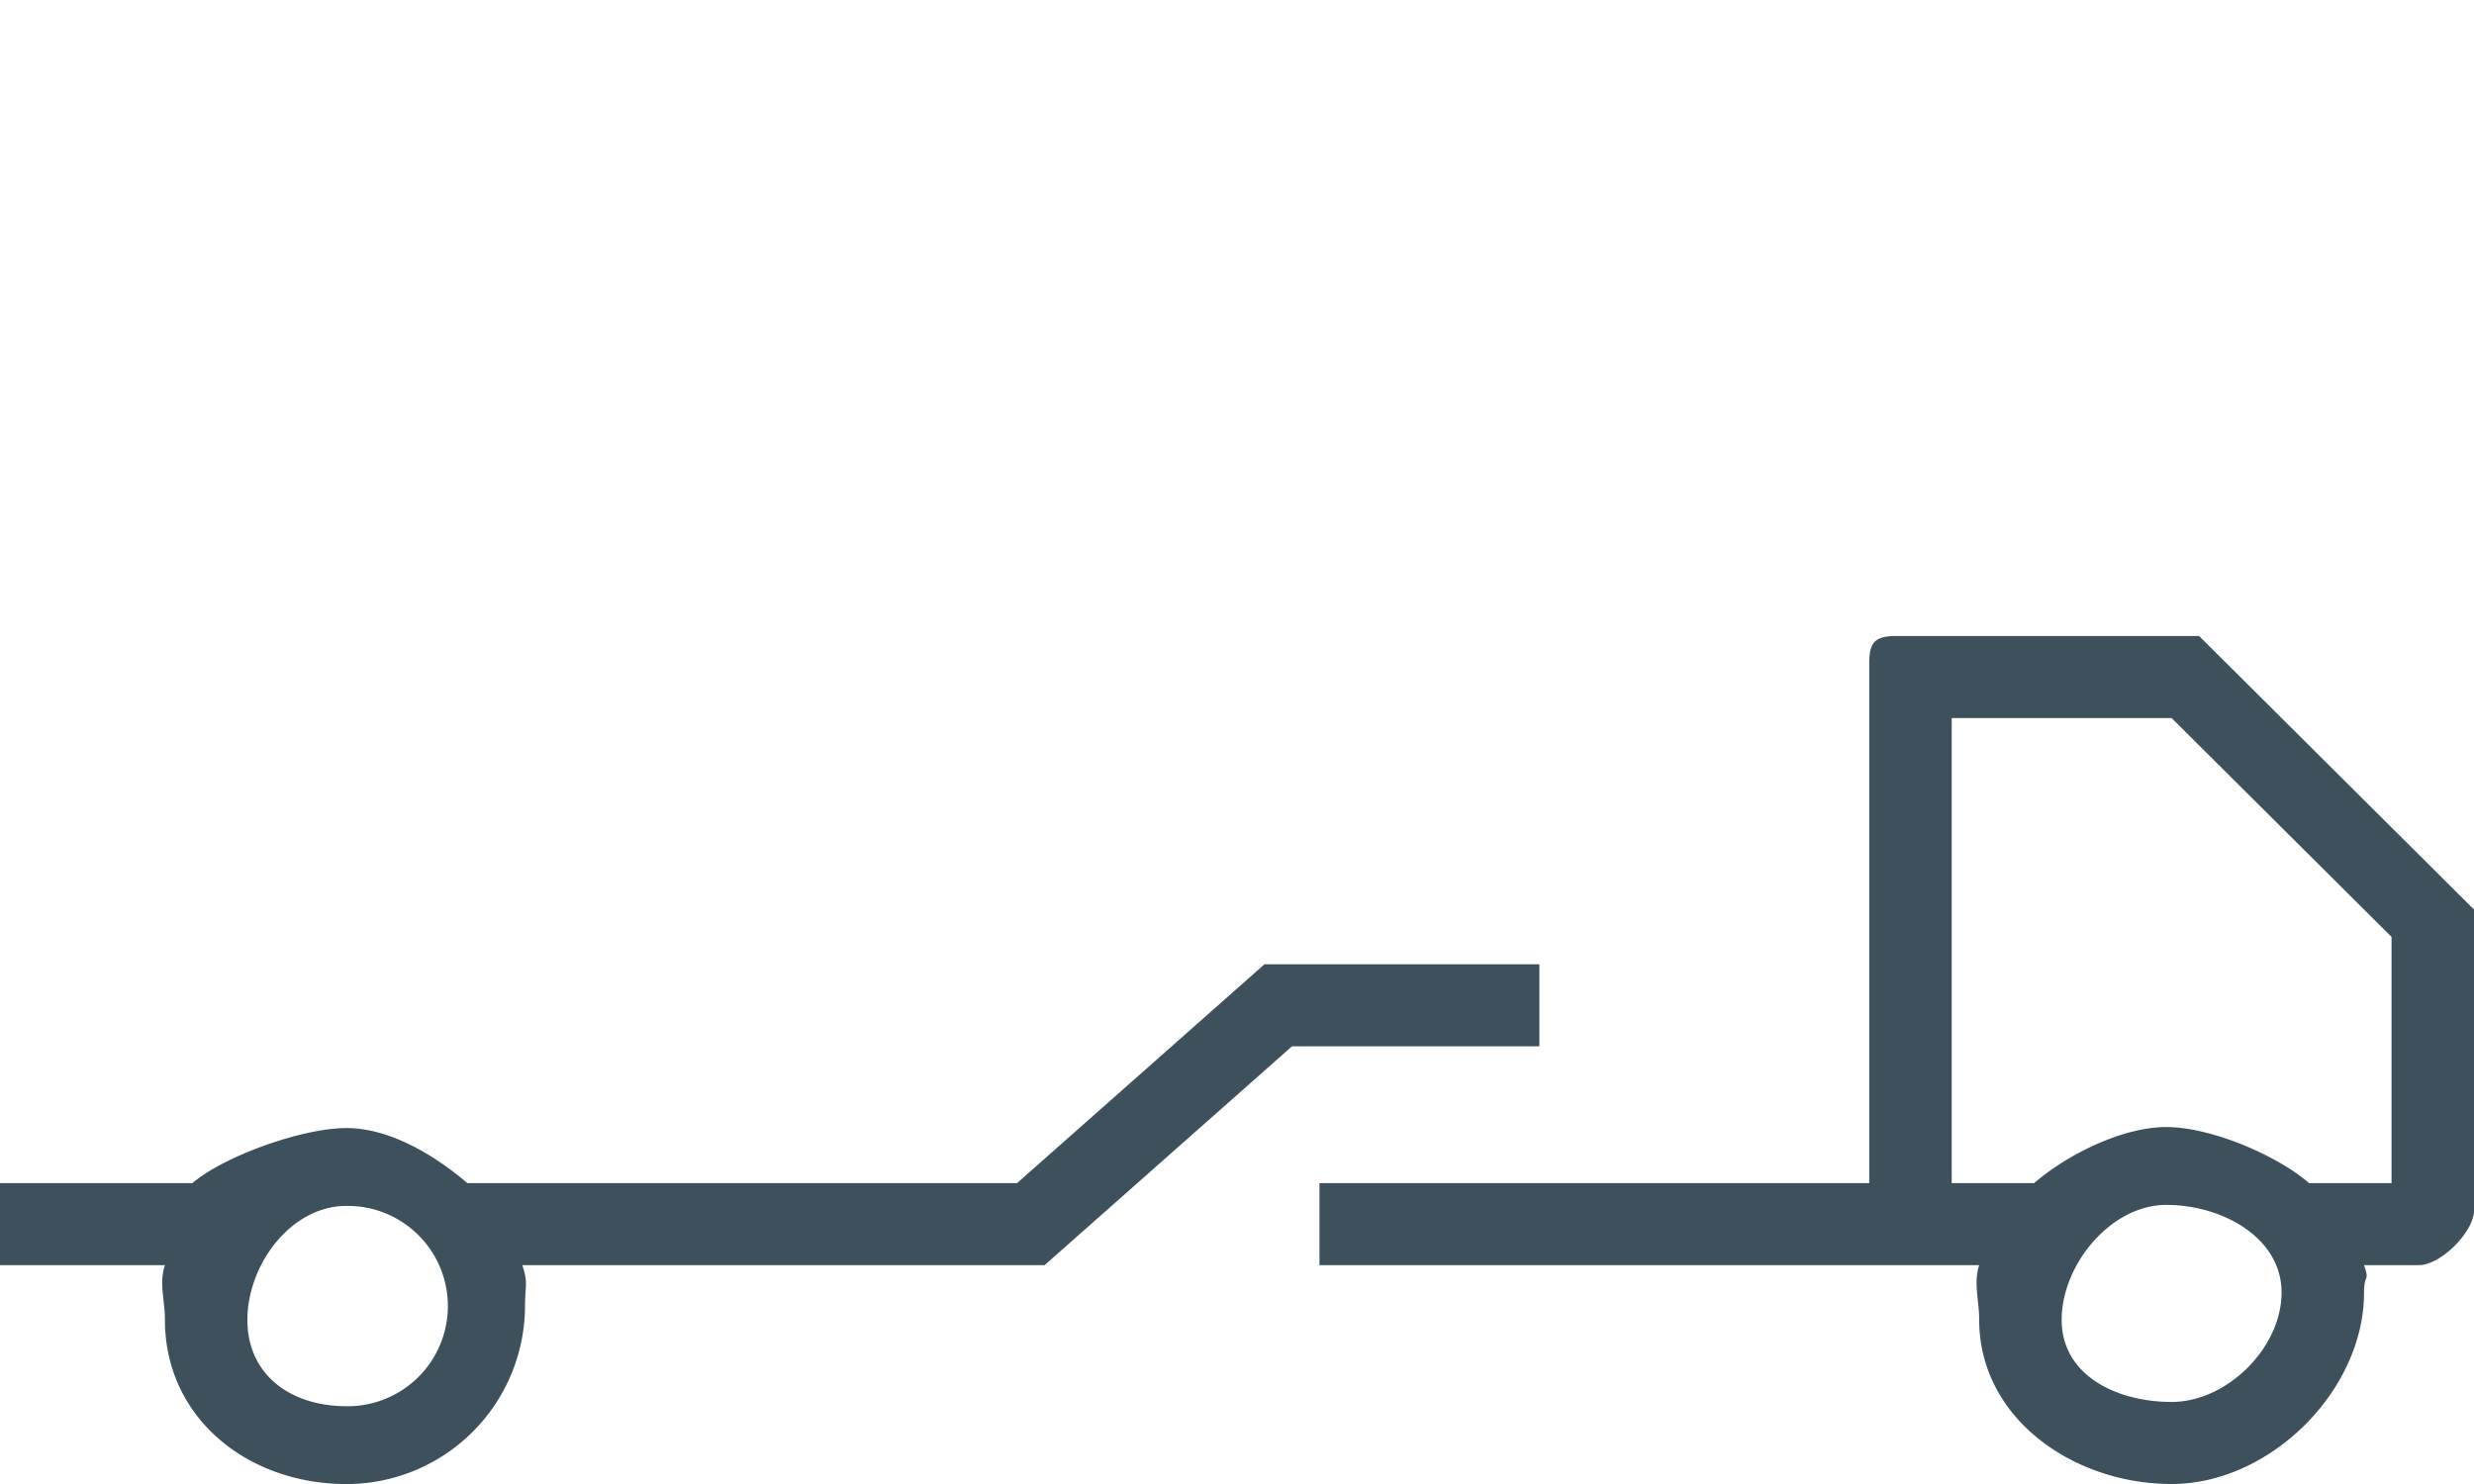 <svg xmlns="http://www.w3.org/2000/svg" width="280" height="168" viewBox="0 0 280 168">
  <defs>
    <style>
      .cls-1 {
        fill: #3e505b;
        fill-rule: evenodd;
      }
    </style>
  </defs>
  <path id="flatbed_stepdeck_icon" data-name="flatbed &amp; stepdeck icon" class="cls-1" d="M174.223,109.161H143.111l-28,24.774H52.889c-3.539-3.029-8.667-6.231-13.687-6.231s-13.886,3.2-17.424,6.231H0v9.291H18.667c-0.693,2.031,0,3.931,0,6.193,0,11.111,9.388,18.588,20.536,18.588a20.208,20.208,0,0,0,20.216-20.153c0-2.261.386-2.6-.307-4.628h59.111l28-24.774h28v-9.291ZM39.2,159.193c-6.273,0-11.2-3.522-11.2-9.774s4.929-12.9,11.2-12.9A11.338,11.338,0,1,1,39.2,159.193ZM248.889,72H214.667c-2.442,0-3.111.663-3.111,3.1v58.837H149.333v9.291H224c-0.668,2,0,3.974,0,6.193C224,160.53,234.63,168,245.778,168s21.778-10.567,21.778-21.677c0-2.22.667-1.1,0-3.1h6.222c2.442,0,6.222-3.76,6.222-6.194V102.968Zm-3.111,86.71c-6.271,0-12.445-3.039-12.445-9.291s5.574-13.016,11.845-13.016,13.044,3.667,13.044,9.92S252.051,158.71,245.778,158.71Zm24.889-24.775h-9.333c-3.556-3.1-11.075-6.346-16.156-6.346s-11.4,3.25-14.956,6.346h-9.333V81.29h24.889l24.889,24.774v27.871Z"/>
</svg>
